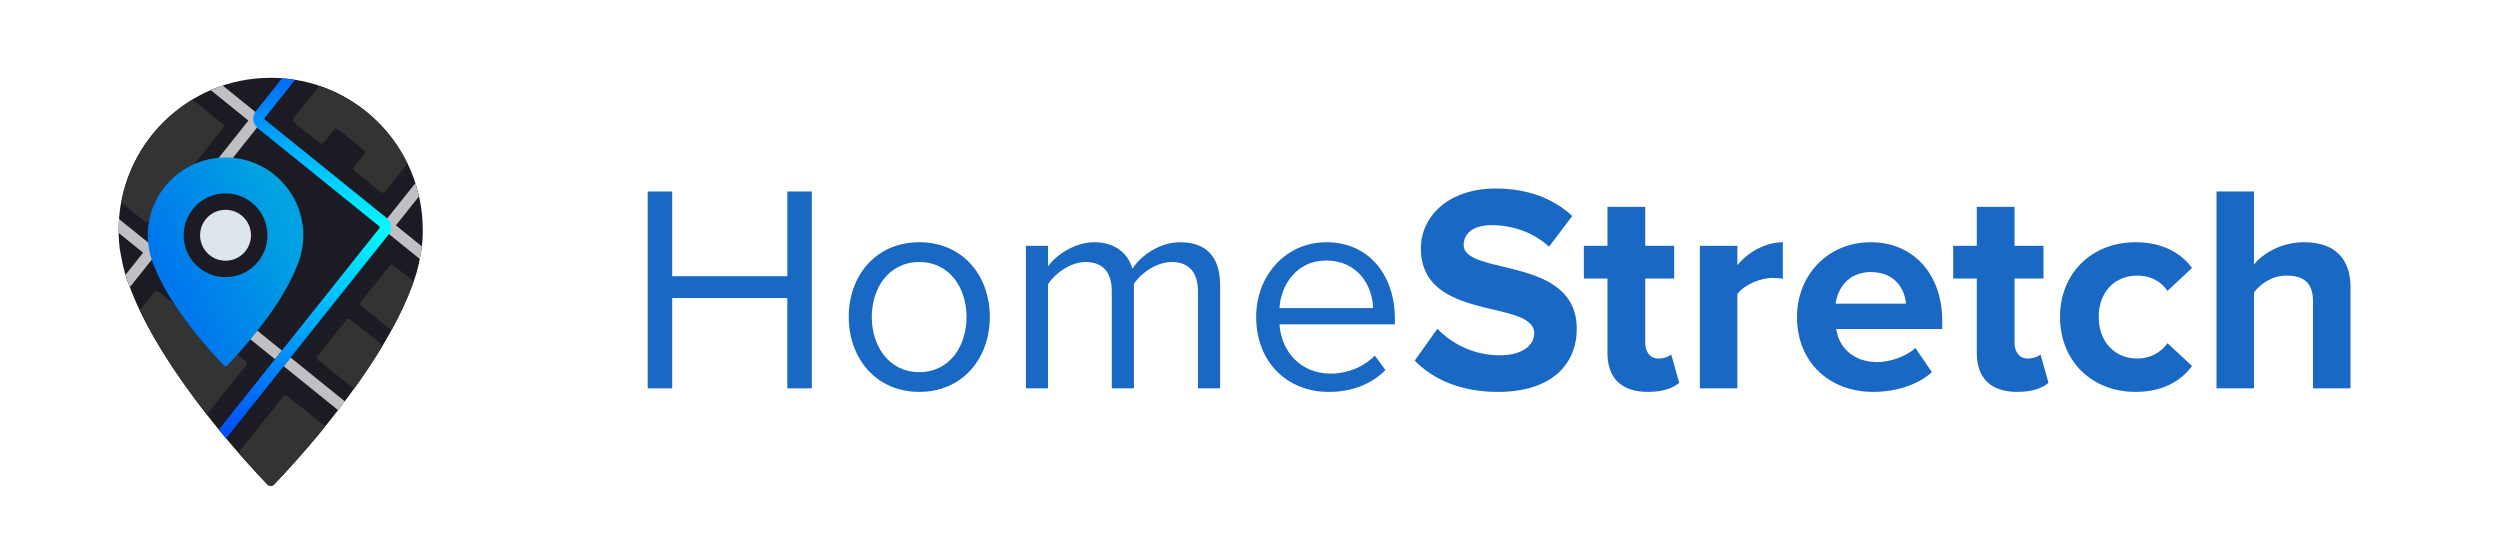 <?xml version="1.0" encoding="UTF-8"?> <!-- Generator: Adobe Illustrator 23.0.3, SVG Export Plug-In . SVG Version: 6.00 Build 0) --> <svg xmlns="http://www.w3.org/2000/svg" xmlns:xlink="http://www.w3.org/1999/xlink" id="Layer_1" x="0px" y="0px" viewBox="0 0 225 50" style="enable-background:new 0 0 225 50;" xml:space="preserve"> <path style="fill:#1C1B23;" d="M37.841,22.981c0.026-0.142,0.058-0.286,0.079-0.426l0.021-0.154 c0.084-0.614,0.107-1.075,0.107-1.712c0-7.559-6.128-13.686-13.686-13.686s-13.686,6.128-13.686,13.686 c0,0.637,0.03,1.165,0.114,1.779l0.014,0.088c0.022,0.144,0.054,0.29,0.081,0.436c0.18,1.06,0.468,2.083,0.876,3.044 c2.885,7.558,10.663,15.871,12.298,17.566c0.17,0.177,0.438,0.177,0.608,0c1.634-1.695,9.409-10.004,12.296-17.564 C37.373,25.071,37.661,24.044,37.841,22.981z"></path> <g> <path style="fill:#333333;" d="M25.862,35.651c-0.114-0.091-0.281-0.073-0.373,0.041l-4.035,5.044 c1.192,1.367,2.152,2.387,2.613,2.865c0.17,0.177,0.438,0.177,0.608,0c0.698-0.724,2.518-2.66,4.597-5.222L25.862,35.651z"></path> <path style="fill:#333333;" d="M28.767,12.872c0.114,0.092,0.281,0.073,0.373-0.041l0.919-1.149 c0.091-0.114,0.258-0.133,0.373-0.041l2.313,1.85c0.114,0.092,0.133,0.258,0.041,0.373l-0.919,1.149 c-0.091,0.114-0.073,0.281,0.041,0.373l2.377,1.902c0.114,0.092,0.281,0.073,0.373-0.041l2.017-2.521 c-1.591-3.276-4.442-5.818-7.931-6.996l-2.335,2.918c-0.091,0.114-0.073,0.281,0.041,0.373L28.767,12.872z"></path> <path style="fill:#333333;" d="M13.021,19.922c0.114,0.092,0.281,0.073,0.373-0.041l6.693-8.366 c0.091-0.114,0.073-0.281-0.041-0.373l-2.716-2.173c-3.307,1.992-5.701,5.333-6.413,9.27L13.021,19.922z"></path> <path style="fill:#333333;" d="M22.154,32.874c0.091-0.114,0.073-0.281-0.041-0.373l-7.834-6.267 c-0.114-0.092-0.281-0.073-0.373,0.041l-1.316,1.645c1.565,3.301,3.862,6.622,6.023,9.38L22.154,32.874z"></path> <path style="fill:#333333;" d="M35.432,23.89c-0.114-0.091-0.281-0.073-0.373,0.041l-2.588,3.234 c-0.091,0.114-0.073,0.281,0.041,0.373l2.721,2.177c0.672-1.226,1.273-2.461,1.738-3.679c0.098-0.231,0.167-0.476,0.252-0.713 L35.432,23.89z"></path> <path style="fill:#333333;" d="M31.54,28.754c-0.114-0.091-0.281-0.073-0.373,0.041L28.58,32.03 c-0.091,0.114-0.073,0.281,0.041,0.373l3.241,2.593c0.901-1.249,1.781-2.565,2.588-3.914L31.54,28.754z"></path> </g> <g> <path style="fill:#C0BFC4;" d="M25.374,31.548l-11.094-8.959l8.854-11.11l0.103-0.715l-0.258-0.695l-2.927-2.363 c-0.369,0.122-0.733,0.254-1.087,0.406l3.391,2.739l-8.854,11.111l-2.791-2.247c-0.023,0.322-0.034,0.647-0.034,0.974 c0,0.096-0.001,0.179,0.002,0.274l2.201,1.78l-1.58,1.983c0.114,0.378,0.245,0.749,0.392,1.112l1.966-2.467l11.094,8.959 L25.374,31.548z"></path> <path style="fill:#C0BFC4;" d="M37.97,22.174l-2.341-1.889l2.077-2.606c-0.091-0.406-0.197-0.807-0.323-1.199l-2.532,3.177 l-0.517,0.76l0.673,0.65l2.776,2.243c0.021-0.107,0.041-0.221,0.059-0.329c0.026-0.142,0.058-0.286,0.079-0.426 C37.92,22.554,37.955,22.307,37.97,22.174z"></path> <path style="fill:#C0BFC4;" d="M25.529,32.958l4.896,3.954c0.201-0.26,0.403-0.528,0.604-0.796l-4.878-3.939L25.529,32.958z"></path> </g> <g> <path style="fill:#1968C4;" d="M70.858,34.952v-8.129H60.498v8.129h-2.205V17.233h2.205v7.624h10.361v-7.624h2.205v17.719H70.858z"></path> <path style="fill:#1968C4;" d="M76.387,28.523c0-3.72,2.444-6.722,6.349-6.722s6.349,3.002,6.349,6.722 c0,3.719-2.444,6.747-6.349,6.747S76.387,32.242,76.387,28.523z M86.987,28.523c0-2.604-1.514-4.941-4.25-4.941 s-4.277,2.338-4.277,4.941c0,2.63,1.541,4.968,4.277,4.968S86.987,31.153,86.987,28.523z"></path> <path style="fill:#1968C4;" d="M107.816,34.952v-8.714c0-1.62-0.717-2.656-2.364-2.656c-1.328,0-2.736,0.956-3.4,1.966v9.404 h-1.992v-8.714c0-1.62-0.691-2.656-2.364-2.656c-1.302,0-2.684,0.956-3.374,1.992v9.378h-1.993V22.121h1.993v1.859 c0.531-0.823,2.258-2.179,4.144-2.179c1.966,0,3.082,1.063,3.454,2.392c0.717-1.169,2.444-2.392,4.304-2.392 c2.338,0,3.586,1.302,3.586,3.879v9.271H107.816z"></path> <path style="fill:#1968C4;" d="M113.054,28.523c0-3.72,2.657-6.722,6.323-6.722c3.878,0,6.163,3.029,6.163,6.881v0.505h-10.387 c0.16,2.417,1.86,4.437,4.623,4.437c1.461,0,2.949-0.585,3.958-1.621l0.957,1.302c-1.275,1.275-3.002,1.966-5.101,1.966 C115.79,35.271,113.054,32.535,113.054,28.523z M119.35,23.449c-2.736,0-4.091,2.312-4.197,4.277h8.422 C123.547,25.813,122.271,23.449,119.35,23.449z"></path> <path style="fill:#1968C4;" d="M127.322,32.455l2.045-2.869c1.249,1.302,3.188,2.391,5.633,2.391c2.072,0,3.081-0.956,3.081-1.966 c0-3.135-10.201-0.982-10.201-7.65c0-2.949,2.55-5.394,6.722-5.394c2.815,0,5.153,0.851,6.906,2.471l-2.099,2.764 c-1.435-1.329-3.347-1.939-5.153-1.939c-1.621,0-2.523,0.717-2.523,1.779c0,2.816,10.174,0.93,10.174,7.545 c0,3.241-2.311,5.685-7.093,5.685C131.413,35.271,128.969,34.129,127.322,32.455z"></path> <path style="fill:#1968C4;" d="M144.672,31.765v-6.695h-2.125v-2.948h2.125v-3.507h3.4v3.507h2.604v2.948h-2.604v5.792 c0,0.797,0.425,1.407,1.169,1.407c0.505,0,0.983-0.186,1.169-0.371l0.717,2.55c-0.504,0.452-1.408,0.823-2.816,0.823 C145.947,35.271,144.672,34.049,144.672,31.765z"></path> <path style="fill:#1968C4;" d="M152.988,34.952V22.121h3.374v1.753c0.903-1.142,2.497-2.072,4.091-2.072v3.295 c-0.238-0.054-0.558-0.08-0.93-0.08c-1.115,0-2.604,0.638-3.161,1.461v8.475H152.988z"></path> <path style="fill:#1968C4;" d="M161.73,28.523c0-3.72,2.736-6.722,6.641-6.722c3.826,0,6.43,2.869,6.43,7.066v0.744h-9.537 c0.212,1.621,1.514,2.976,3.692,2.976c1.089,0,2.603-0.479,3.427-1.275l1.488,2.179c-1.275,1.169-3.295,1.779-5.287,1.779 C164.679,35.271,161.73,32.641,161.73,28.523z M168.371,24.485c-2.099,0-3.002,1.567-3.161,2.843h6.323 C171.453,26.105,170.604,24.485,168.371,24.485z"></path> <path style="fill:#1968C4;" d="M177.91,31.765v-6.695h-2.125v-2.948h2.125v-3.507h3.4v3.507h2.604v2.948h-2.604v5.792 c0,0.797,0.426,1.407,1.17,1.407c0.504,0,0.982-0.186,1.168-0.371l0.717,2.55c-0.504,0.452-1.407,0.823-2.815,0.823 C179.186,35.271,177.91,34.049,177.91,31.765z"></path> <path style="fill:#1968C4;" d="M185.404,28.523c0-3.932,2.842-6.722,6.801-6.722c2.629,0,4.224,1.143,5.074,2.312l-2.205,2.072 c-0.611-0.903-1.541-1.382-2.711-1.382c-2.045,0-3.479,1.488-3.479,3.72s1.435,3.745,3.479,3.745c1.17,0,2.1-0.531,2.711-1.381 l2.205,2.046c-0.851,1.195-2.445,2.337-5.074,2.337C188.246,35.271,185.404,32.481,185.404,28.523z"></path> <path style="fill:#1968C4;" d="M208.172,34.952v-7.811c0-1.779-0.93-2.338-2.391-2.338c-1.301,0-2.338,0.744-2.922,1.515v8.634 h-3.373V17.233h3.373v6.562c0.824-0.983,2.418-1.993,4.516-1.993c2.816,0,4.172,1.541,4.172,4.038v9.112H208.172z"></path> </g> <linearGradient id="SVGID_1_" gradientUnits="userSpaceOnUse" x1="25.781" y1="20.566" x2="15.697" y2="25.399"> <stop offset="0" style="stop-color:#00A2E2"></stop> <stop offset="1" style="stop-color:#0078ED"></stop> </linearGradient> <path style="fill:url(#SVGID_1_);" d="M27.297,21.172c0-3.865-3.133-6.998-6.998-6.998c-3.865,0-6.998,3.133-6.998,6.998 c0,0.326,0.014,0.581,0.057,0.895l0.008,0.059c0.011,0.074,0.027,0.148,0.041,0.223c0.092,0.542,0.239,1.065,0.448,1.557 c1.475,3.865,5.452,8.115,6.288,8.982c0.087,0.09,0.224,0.09,0.311,0c0.836-0.867,4.811-5.115,6.288-8.981 c0.21-0.494,0.357-1.019,0.449-1.563c0.013-0.073,0.029-0.146,0.04-0.218l0.013-0.093C27.288,21.72,27.297,21.497,27.297,21.172z M20.3,24.943c-2.082,0-3.77-1.688-3.77-3.77c0-2.082,1.688-3.77,3.77-3.77c2.082,0,3.77,1.688,3.77,3.77 C24.07,23.255,22.382,24.943,20.3,24.943z"></path> <circle style="fill:#DDE6EB;" cx="20.299" cy="21.173" r="2.291"></circle> <linearGradient id="SVGID_2_" gradientUnits="userSpaceOnUse" x1="27.442" y1="7.278" x2="27.442" y2="38.802"> <stop offset="0" style="stop-color:#006DFD"></stop> <stop offset="0.419" style="stop-color:#00FBFE"></stop> <stop offset="1" style="stop-color:#004FFD"></stop> </linearGradient> <path style="fill:url(#SVGID_2_);" d="M23.826,10.756c-0.04-0.032-0.046-0.092-0.014-0.132l2.734-3.431 c-0.385-0.062-0.773-0.11-1.168-0.139l-2.349,2.948c-0.374,0.469-0.298,1.156,0.168,1.532l10.955,8.847 c0.04,0.032,0.046,0.091,0.014,0.131l-14.47,18.158c0.22,0.269,0.438,0.535,0.651,0.788l14.601-18.322 c0.375-0.47,0.299-1.157-0.168-1.533L23.826,10.756z"></path> </svg> 